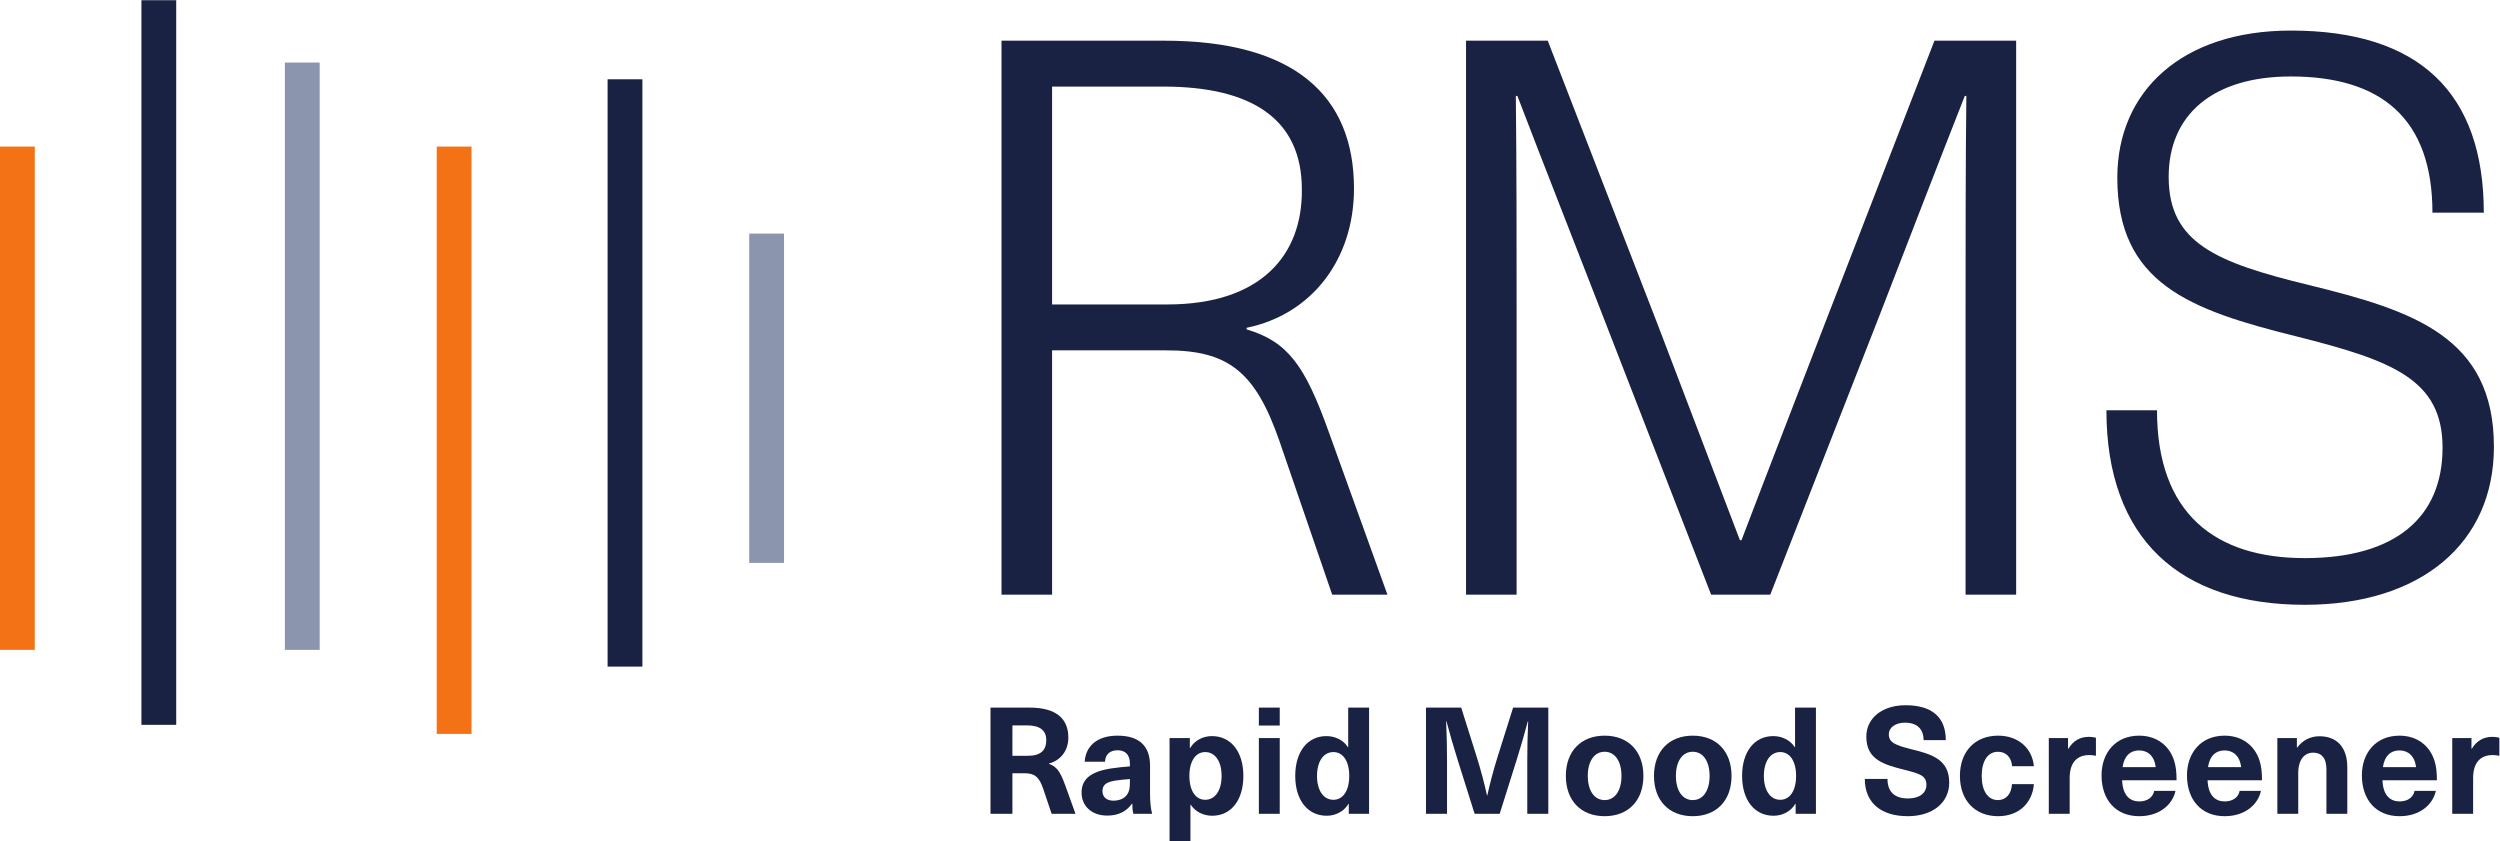 <?xml version="1.0" encoding="UTF-8" standalone="no"?>
<svg
   xmlns:dc="http://purl.org/dc/elements/1.1/"
   xmlns:cc="http://creativecommons.org/ns#"
   xmlns:rdf="http://www.w3.org/1999/02/22-rdf-syntax-ns#"
   xmlns:svg="http://www.w3.org/2000/svg"
   xmlns="http://www.w3.org/2000/svg"
   xmlns:sodipodi="http://sodipodi.sourceforge.net/DTD/sodipodi-0.dtd"
   xmlns:inkscape="http://www.inkscape.org/namespaces/inkscape"
   version="1.1"
   id="svg2"
   xml:space="preserve"
   width="402.307"
   height="135.4"
   viewBox="0 0 402.307 135.4"
   sodipodi:docname="logoTest3.eps"><defs
     id="defs6" /><sodipodi:namedview
     pagecolor="#ffffff"
     bordercolor="#666666"
     borderopacity="1"
     objecttolerance="10"
     gridtolerance="10"
     guidetolerance="10"
     inkscape:pageopacity="0"
     inkscape:pageshadow="2"
     inkscape:window-width="640"
     inkscape:window-height="480"
     id="namedview4" /><g
     id="g10"
     inkscape:groupmode="layer"
     inkscape:label="ink_ext_XXXXXX"
     transform="matrix(1.333,0,0,-1.333,0,135.4)"><g
       id="g12"
       transform="scale(0.1)"><path
         d="m 1222.2,103.348 h 18.73 c 16.02,0 22.15,7.207 22.15,18.906 0,12.422 -8.47,17.82 -23.59,17.82 h -17.29 z m 20.71,58.164 c 32.23,0 46.81,-13.332 46.81,-36.192 0,-15.664 -9,-27.375 -23.4,-31.34 v -0.352 c 9,-3.242 13.32,-8.641 19.26,-24.852 l 12.78,-35.469 h -28.8 l -10.26,30.43 c -4.69,13.68 -9.91,18.543 -22.51,18.543 H 1222.2 V 33.309 h -26.46 V 161.512 h 47.17"
         style="fill:#192242;fill-opacity:1;fill-rule:nonzero;stroke:none"
         id="path14" /><path
         d="m 1364.05,75.262 c -5.4,-0.363 -12.97,-1.086 -18.37,-1.984 -10.44,-1.797 -14.76,-5.223 -14.76,-12.605 0,-6.836 4.68,-11.524 13.5,-11.524 5.22,0 10.8,1.621 14.41,5.223 4.32,4.328 5.22,9.191 5.22,17.473 z m 24.3,16.199 v -33.125 c 0,-11.523 0.91,-18.906 2.53,-25.027 h -22.69 c -0.9,3.777 -1.26,7.742 -1.26,12.246 h -0.36 c -6.84,-9.727 -17.11,-14.406 -29.71,-14.406 -19.44,0 -31.15,11.887 -31.15,27.727 0,14.941 9,25.027 35.47,29.168 6.84,1.086 17.11,2.16 22.87,2.519 v 3.242 c 0,11.523 -6.13,16.203 -14.94,16.203 -9.37,0 -14.77,-5.215 -15.13,-13.86 h -24.49 c 0.91,17.461 13.51,31.504 39.62,31.504 25.92,0 39.24,-12.234 39.24,-36.191"
         style="fill:#192242;fill-opacity:1;fill-rule:nonzero;stroke:none"
         id="path16" /><path
         d="m 1435.86,79.039 c 0,-18.184 7.74,-28.809 19.09,-28.809 12.06,0 19.8,11.348 19.8,28.809 0,17.473 -7.74,28.809 -19.8,28.809 -11.35,0 -19.09,-10.625 -19.09,-28.809 z m 65.18,0 c 0,-29.168 -14.77,-48.074 -37.63,-48.074 -10.45,0 -20.35,4.688 -25.93,13.328 h -0.36 V 0 h -25.21 v 124.773 h 24.49 v -12.062 h 0.36 c 5.58,9.367 15.66,14.406 26.29,14.406 23.04,0 37.99,-18.906 37.99,-48.078"
         style="fill:#192242;fill-opacity:1;fill-rule:nonzero;stroke:none"
         id="path18" /><path
         d="m 1519.73,33.309 v 91.464 h 25.2 V 33.309 Z m 0,106.589 v 21.614 h 25.2 v -21.614 h -25.2"
         style="fill:#192242;fill-opacity:1;fill-rule:nonzero;stroke:none"
         id="path20" /><path
         d="m 1589.93,79.039 c 0,-17.461 7.75,-28.809 19.81,-28.809 11.34,0 19.09,10.625 19.09,28.809 0,18.184 -7.75,28.809 -19.09,28.809 -12.06,0 -19.81,-11.336 -19.81,-28.809 z m 38.35,-45.73 v 12.059 h -0.36 c -5.58,-9.355 -15.66,-14.402 -26.28,-14.402 -23.05,0 -38,18.906 -38,48.074 0,29.172 14.77,48.078 37.64,48.078 10.44,0 20.34,-4.679 25.93,-13.32 h 0.36 v 47.715 h 25.2 V 33.309 h -24.49"
         style="fill:#192242;fill-opacity:1;fill-rule:nonzero;stroke:none"
         id="path22" /><path
         d="m 1843.76,33.309 v 63.738 c 0,16.027 0.36,32.051 1.08,48.078 h -0.36 c -4.14,-15.664 -8.83,-31.691 -13.69,-47.18 l -20.34,-64.637 h -30.24 l -20.36,64.637 c -4.86,15.489 -9.54,31.516 -13.68,47.18 h -0.36 c 0.72,-16.027 1.08,-32.051 1.08,-48.078 V 33.309 H 1721.5 V 161.512 h 42.49 l 18.55,-58.887 c 4.86,-15.48 9.19,-31.504 12.61,-47.168 h 0.36 c 3.42,15.664 7.74,31.688 12.6,47.168 l 18.54,58.887 h 42.5 V 33.309 h -25.39"
         style="fill:#192242;fill-opacity:1;fill-rule:nonzero;stroke:none"
         id="path24" /><path
         d="m 1916.81,79.039 c 0,-17.82 7.92,-29.168 20.34,-29.168 12.42,0 20.34,11.348 20.34,29.168 0,17.824 -7.92,29.172 -20.34,29.172 -12.42,0 -20.34,-11.348 -20.34,-29.172 z m 67.15,0 c 0,-29.707 -18.18,-48.613 -46.81,-48.613 -28.62,0 -46.82,18.906 -46.82,48.613 0,29.707 18.2,48.613 46.82,48.613 28.63,0 46.81,-18.906 46.81,-48.613"
         style="fill:#192242;fill-opacity:1;fill-rule:nonzero;stroke:none"
         id="path26" /><path
         d="m 2023.19,79.039 c 0,-17.82 7.92,-29.168 20.35,-29.168 12.42,0 20.34,11.348 20.34,29.168 0,17.824 -7.92,29.172 -20.34,29.172 -12.43,0 -20.35,-11.348 -20.35,-29.172 z m 67.16,0 c 0,-29.707 -18.18,-48.613 -46.81,-48.613 -28.63,0 -46.82,18.906 -46.82,48.613 0,29.707 18.19,48.613 46.82,48.613 28.63,0 46.81,-18.906 46.81,-48.613"
         style="fill:#192242;fill-opacity:1;fill-rule:nonzero;stroke:none"
         id="path28" /><path
         d="m 2129.38,79.039 c 0,-17.461 7.75,-28.809 19.81,-28.809 11.35,0 19.09,10.625 19.09,28.809 0,18.184 -7.74,28.809 -19.09,28.809 -12.06,0 -19.81,-11.336 -19.81,-28.809 z m 38.35,-45.73 v 12.059 h -0.36 c -5.57,-9.355 -15.66,-14.402 -26.28,-14.402 -23.04,0 -37.99,18.906 -37.99,48.074 0,29.172 14.76,48.078 37.63,48.078 10.44,0 20.34,-4.679 25.93,-13.32 h 0.36 v 47.715 h 25.21 V 33.309 h -24.5"
         style="fill:#192242;fill-opacity:1;fill-rule:nonzero;stroke:none"
         id="path30" /><path
         d="m 2349,122.254 h -26.82 c 0,13.32 -7.75,21.062 -22.34,21.062 -11.7,0 -19.62,-5.761 -19.62,-14.043 0,-9.902 7.74,-13.144 27.91,-18.183 24.13,-5.938 45.01,-12.246 45.01,-40.156 0,-24.305 -20.16,-40.508 -50.05,-40.508 -31.87,0 -51.86,15.851 -51.86,45.012 h 27.37 c 0,-15.48 8.46,-23.586 24.85,-23.586 13.5,0 22.15,6.301 22.15,16.387 0,11.34 -8.29,13.508 -26.47,18.184 -24.13,6.125 -46.09,11.887 -46.09,39.973 0,22.507 19.25,37.988 47.35,37.988 32.05,0 48.61,-14.582 48.61,-42.129"
         style="fill:#192242;fill-opacity:1;fill-rule:nonzero;stroke:none"
         id="path32" /><path
         d="m 2455.38,90.75 h -26.29 c -0.9,10.801 -7.38,17.461 -17.1,17.461 -12.24,0 -19.63,-11.164 -19.63,-29.172 0,-18.008 7.39,-29.168 19.63,-29.168 9.72,0 16.2,7.383 16.93,19.266 h 26.46 c -1.97,-23.223 -18.54,-38.711 -43.21,-38.711 -27.9,0 -46.1,19.082 -46.1,48.613 0,29.531 18.2,48.613 46.1,48.613 24.67,0 41.24,-15.476 43.21,-36.902"
         style="fill:#192242;fill-opacity:1;fill-rule:nonzero;stroke:none"
         id="path34" /><path
         d="m 2530.25,125.133 v -21.785 c -2.88,0.547 -5.4,0.898 -7.92,0.898 -15.48,0 -23.77,-9.719 -23.77,-27.727 V 33.309 h -25.2 v 91.464 h 23.22 v -12.96 h 0.36 c 6.13,9.902 14.23,14.406 25.03,14.406 2.52,0 5.76,-0.364 8.28,-1.086"
         style="fill:#192242;fill-opacity:1;fill-rule:nonzero;stroke:none"
         id="path36" /><path
         d="m 2562.42,89.664 h 39.97 c -1.62,13.867 -9.9,20.168 -19.98,20.168 -10.26,0 -18.01,-6.301 -19.99,-20.168 z m 38.18,-28.633 h 25.74 c -3.6,-16.738 -19.45,-30.605 -43.75,-30.605 -28.81,0 -45.56,20.168 -45.56,49.336 0,27.004 16.75,47.89 45.38,47.89 21.07,0 36.55,-11.882 42.31,-30.429 1.98,-6.297 2.88,-13.32 2.88,-23.406 h -65.72 c 0.72,-18.906 9.91,-25.566 20.71,-25.566 10.08,0 16.75,5.398 18.01,12.781"
         style="fill:#192242;fill-opacity:1;fill-rule:nonzero;stroke:none"
         id="path38" /><path
         d="m 2665.57,89.664 h 39.97 c -1.62,13.867 -9.91,20.168 -19.98,20.168 -10.27,0 -18.01,-6.301 -19.99,-20.168 z m 38.17,-28.633 h 25.74 c -3.59,-16.738 -19.44,-30.605 -43.75,-30.605 -28.81,0 -45.55,20.168 -45.55,49.336 0,27.004 16.74,47.89 45.38,47.89 21.06,0 36.54,-11.882 42.3,-30.429 1.98,-6.297 2.88,-13.32 2.88,-23.406 h -65.71 c 0.71,-18.906 9.9,-25.566 20.7,-25.566 10.08,0 16.75,5.398 18.01,12.781"
         style="fill:#192242;fill-opacity:1;fill-rule:nonzero;stroke:none"
         id="path40" /><path
         d="M 2833.71,89.481 V 33.309 h -25.2 v 53.652 c 0,13.867 -6.13,20.164 -16.03,20.164 -10.45,0 -18.01,-8.281 -18.01,-24.844 V 33.309 h -25.2 v 91.464 h 23.58 V 113.25 h 0.36 c 5.94,8.105 15.13,13.691 26.83,13.691 20.53,0 33.67,-12.609 33.67,-37.461"
         style="fill:#192242;fill-opacity:1;fill-rule:nonzero;stroke:none"
         id="path42" /><path
         d="m 2876.71,89.664 h 39.97 c -1.62,13.867 -9.9,20.168 -19.98,20.168 -10.26,0 -18.01,-6.301 -19.99,-20.168 z m 38.17,-28.633 h 25.75 c -3.6,-16.738 -19.45,-30.605 -43.75,-30.605 -28.81,0 -45.56,20.168 -45.56,49.336 0,27.004 16.75,47.89 45.38,47.89 21.06,0 36.54,-11.882 42.3,-30.429 1.99,-6.297 2.88,-13.32 2.88,-23.406 h -65.71 c 0.71,-18.906 9.9,-25.566 20.71,-25.566 10.08,0 16.74,5.398 18,12.781"
         style="fill:#192242;fill-opacity:1;fill-rule:nonzero;stroke:none"
         id="path44" /><path
         d="m 3017.29,125.133 v -21.785 c -2.88,0.547 -5.4,0.898 -7.91,0.898 -15.49,0 -23.77,-9.719 -23.77,-27.727 V 33.309 h -25.21 v 91.464 h 23.22 v -12.96 h 0.36 c 6.13,9.902 14.23,14.406 25.03,14.406 2.52,0 5.77,-0.364 8.28,-1.086"
         style="fill:#192242;fill-opacity:1;fill-rule:nonzero;stroke:none"
         id="path46" /><path
         d="m 1270.1,648.211 h 139.03 c 113.65,0 163.44,60.117 162.49,139.016 0,84.543 -60.11,123.996 -167.19,123.996 H 1270.1 Z m 135.27,318.43 c 157.8,0 229.19,-66.692 229.19,-178.469 0,-86.422 -51.66,-152.172 -129.62,-168.141 v -1.879 c 49.78,-15.031 70.44,-43.211 99.56,-124.933 l 70.45,-195.379 h -66.69 l -63.88,185.984 c -29.11,83.606 -61.99,108.965 -136.2,108.965 H 1270.1 V 297.84 h -61.05 v 668.801 h 196.32"
         style="fill:#192242;fill-opacity:1;fill-rule:nonzero;stroke:none"
         id="path48" /><path
         d="m 2372.88,297.84 v 342.855 c 0,86.414 0,172.836 0.94,259.254 h -1.88 C 2337.19,811.652 2304.32,726.172 2270.5,638.816 L 2137.11,297.84 h -71.39 l -132.44,340.976 c -33.82,87.356 -67.64,172.836 -101.45,261.133 h -1.88 c 0.94,-86.418 0.94,-172.84 0.94,-259.254 V 297.84 h -61.06 v 668.801 h 98.64 l 132.44,-341.918 99.57,-261.133 h 1.87 c 32.88,86.418 67.64,175.656 100.51,261.133 l 132.45,341.918 h 98.63 V 297.84 h -61.06"
         style="fill:#192242;fill-opacity:1;fill-rule:nonzero;stroke:none"
         id="path50" /><path
         d="m 2998.5,759.051 h -62 c 0,113.66 -61.99,164.383 -170.95,164.383 -93.94,0 -147.48,-46.032 -147.48,-121.176 0,-79.84 57.3,-103.324 169.08,-130.567 126.81,-30.996 223.56,-62.933 223.56,-195.375 0,-116.484 -88.3,-190.683 -228.26,-190.683 -151.23,0 -239.53,79.844 -239.53,234.832 h 61.06 c 0,-124.93 70.45,-178.477 178.47,-178.477 108.97,0 166.26,48.848 166.26,133.379 0,82.668 -61.05,105.211 -176.59,134.328 -128.69,31.938 -216.05,63.875 -216.05,191.625 0,104.27 77.97,177.535 209.48,177.535 154.99,0 232.95,-75.148 232.95,-219.804"
         style="fill:#192242;fill-opacity:1;fill-rule:nonzero;stroke:none"
         id="path52" /><path
         d="M 21,838.797 V 231.215"
         style="fill:none;stroke:#f47216;stroke-width:42;stroke-linecap:butt;stroke-linejoin:miter;stroke-miterlimit:4;stroke-dasharray:none;stroke-opacity:1"
         id="path54" /><path
         d="M 191.73,1015.49 V 140.715"
         style="fill:none;stroke:#192242;stroke-width:42;stroke-linecap:butt;stroke-linejoin:miter;stroke-miterlimit:4;stroke-dasharray:none;stroke-opacity:1"
         id="path56" /><path
         d="M 364.918,940.246 V 231.215"
         style="fill:none;stroke:#8b95ad;stroke-width:42;stroke-linecap:butt;stroke-linejoin:miter;stroke-miterlimit:4;stroke-dasharray:none;stroke-opacity:1"
         id="path58" /><path
         d="M 548.227,838.801 V 129.766"
         style="fill:none;stroke:#f47216;stroke-width:42;stroke-linecap:butt;stroke-linejoin:miter;stroke-miterlimit:4;stroke-dasharray:none;stroke-opacity:1"
         id="path60" /><path
         d="M 754.504,920.043 V 211.016"
         style="fill:none;stroke:#192242;stroke-width:42;stroke-linecap:butt;stroke-linejoin:miter;stroke-miterlimit:4;stroke-dasharray:none;stroke-opacity:1"
         id="path62" /><path
         d="M 925.484,733.762 V 336.246"
         style="fill:none;stroke:#8b95ad;stroke-width:42;stroke-linecap:butt;stroke-linejoin:miter;stroke-miterlimit:4;stroke-dasharray:none;stroke-opacity:1"
         id="path64" /></g></g></svg>

